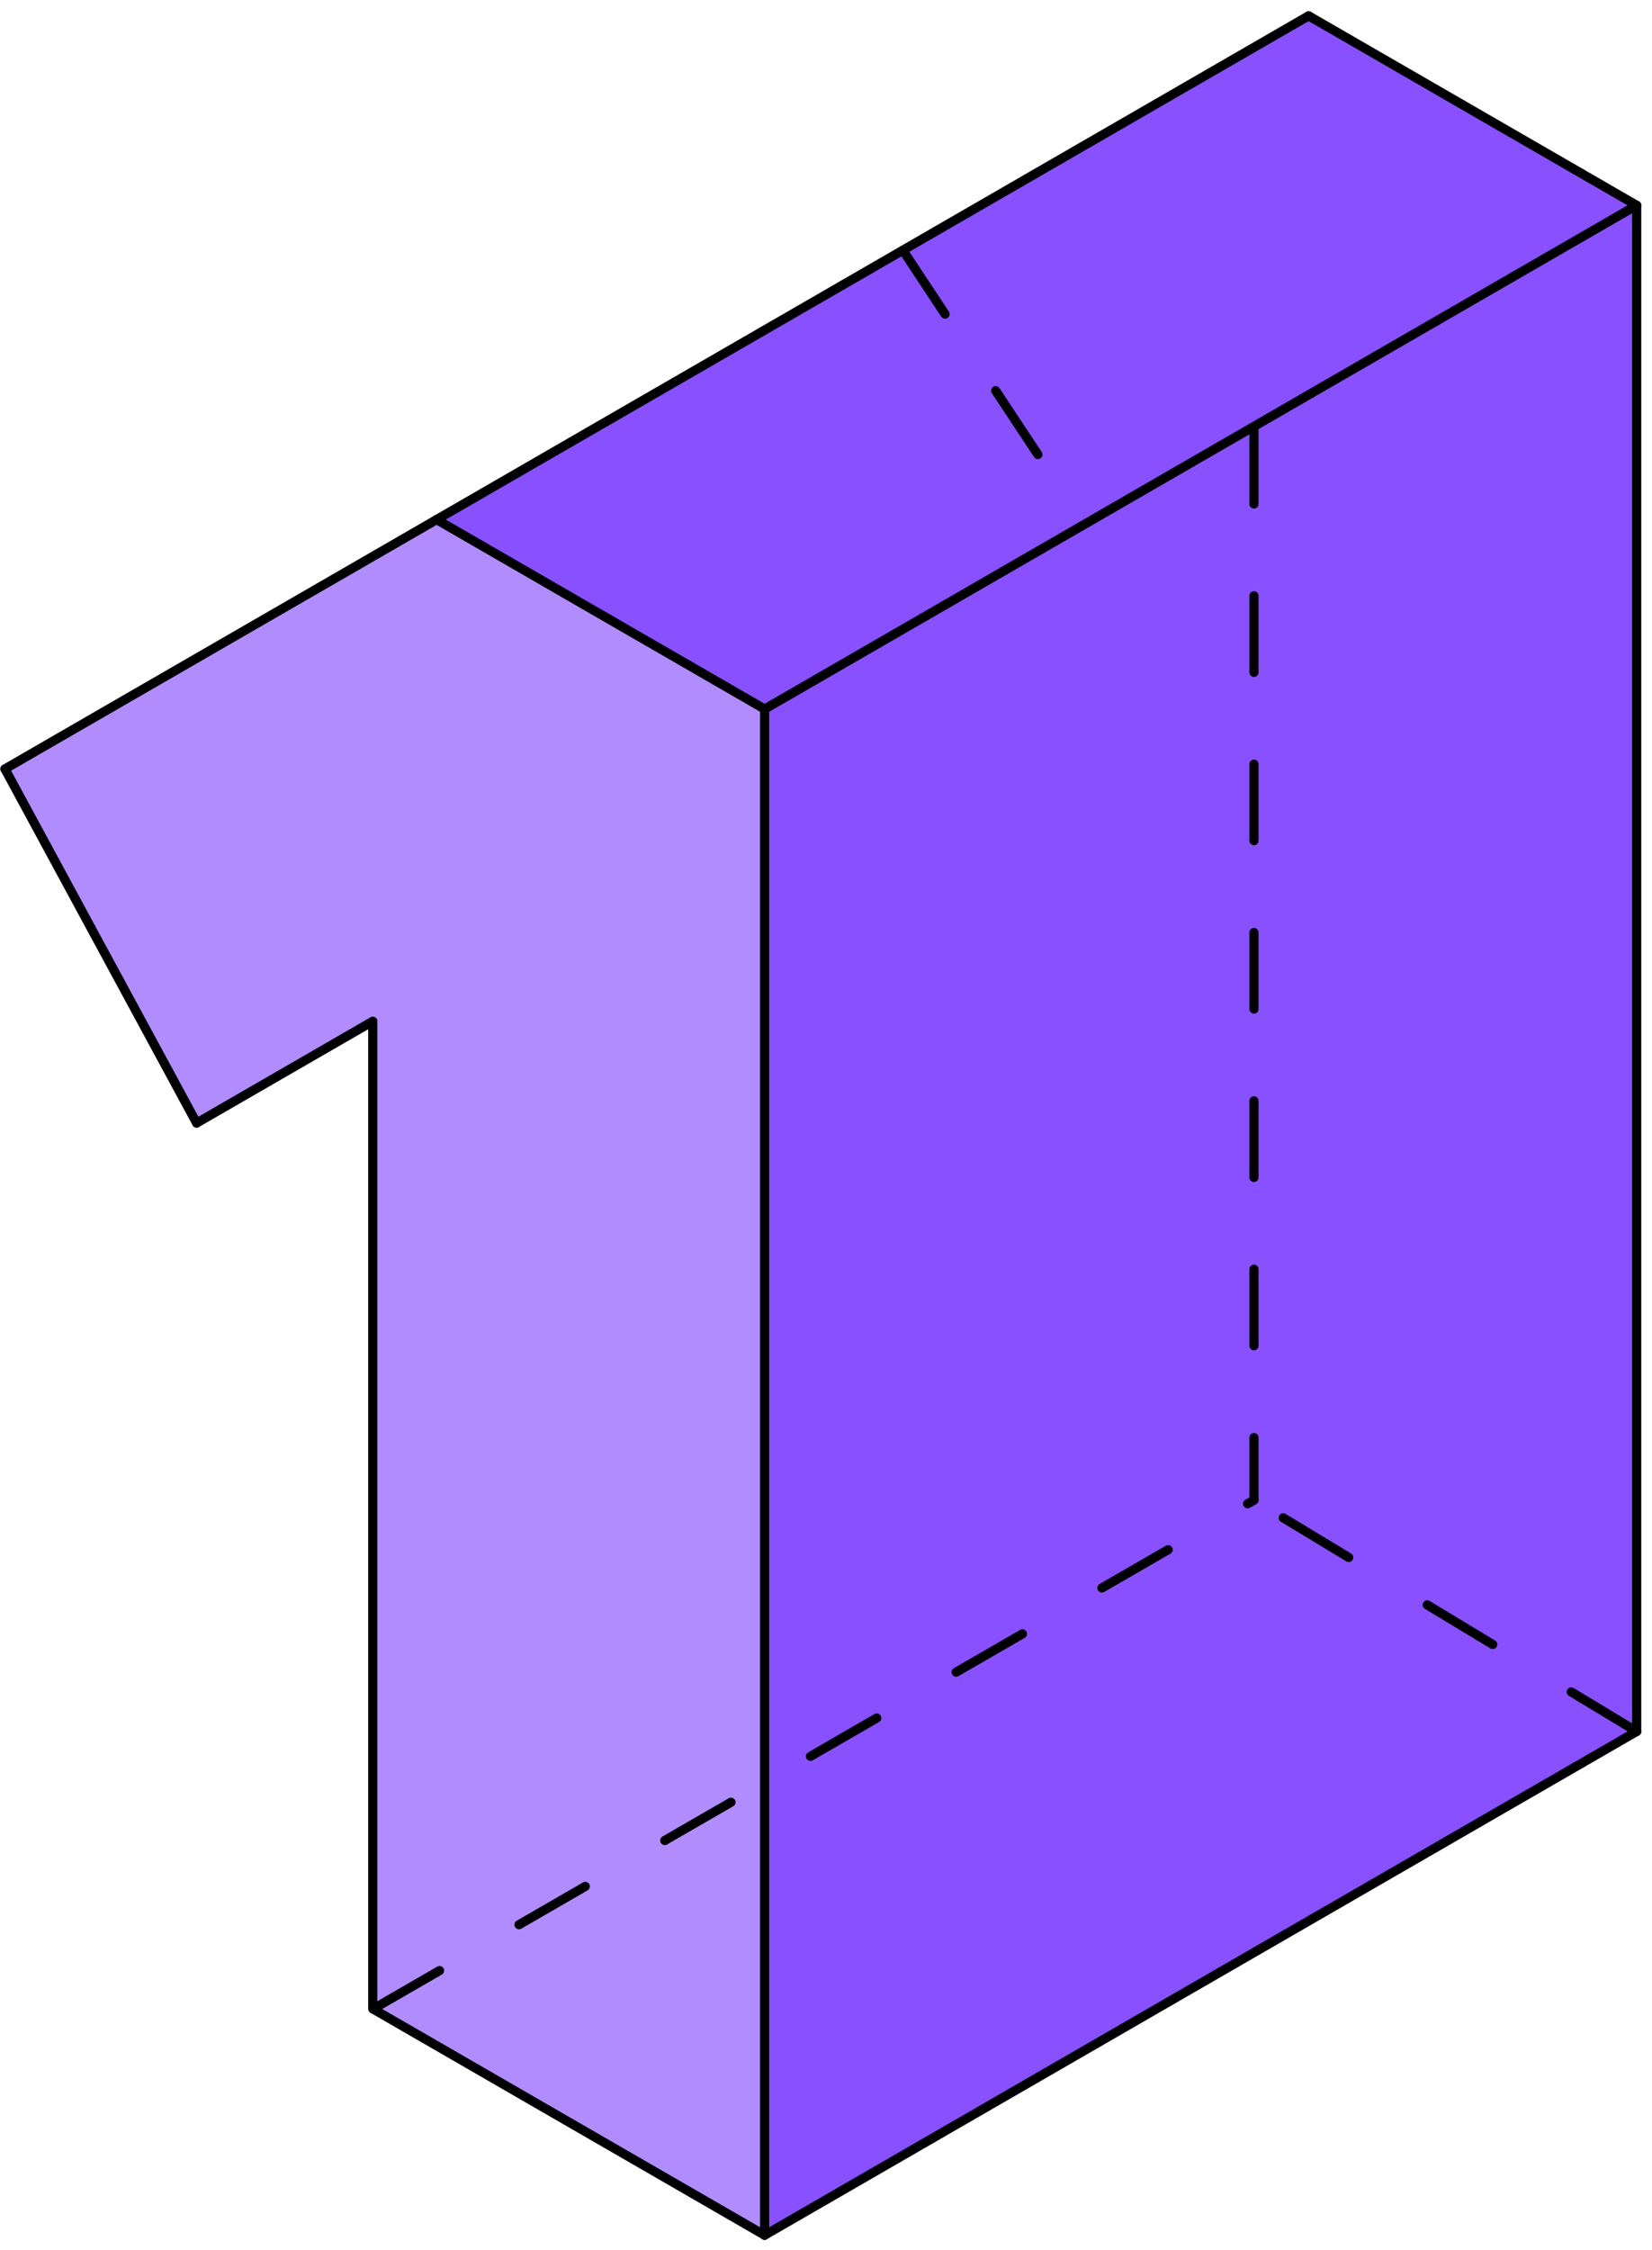 <?xml version="1.0" encoding="UTF-8"?> <svg xmlns="http://www.w3.org/2000/svg" width="108" height="147" viewBox="0 0 108 147" fill="none"> <path d="M24.317 66.723L24.393 131.237L49.97 146.013L106.997 113.132L106.959 13.425L85.536 1.037L28.619 33.889L0.324 50.233L12.854 73.358L24.317 66.723Z" fill="#B18CFF"></path> <path d="M49.978 46.318L49.98 146.015L106.951 113.118L106.994 13.419L85.527 1L28.601 33.942L49.978 46.318Z" fill="#8850FF"></path> <path d="M49.989 146.042L24.404 131.271" stroke="black" stroke-width="0.6" stroke-miterlimit="10" stroke-linecap="round" stroke-linejoin="round"></path> <path d="M49.986 46.331V146.044" stroke="black" stroke-width="0.6" stroke-miterlimit="10" stroke-linecap="round" stroke-linejoin="round"></path> <path d="M24.37 66.73V131.254" stroke="black" stroke-width="0.6" stroke-miterlimit="10" stroke-linecap="round" stroke-linejoin="round"></path> <path d="M24.367 66.73L12.853 73.377" stroke="black" stroke-width="0.6" stroke-miterlimit="10" stroke-linecap="round" stroke-linejoin="round"></path> <path d="M0.324 50.241L12.854 73.377" stroke="black" stroke-width="0.6" stroke-miterlimit="10" stroke-linecap="round" stroke-linejoin="round"></path> <path d="M0.324 50.241L28.544 33.948" stroke="black" stroke-width="0.6" stroke-miterlimit="10" stroke-linecap="round" stroke-linejoin="round"></path> <path d="M28.543 33.948L49.98 46.325" stroke="black" stroke-width="0.6" stroke-miterlimit="10" stroke-linecap="round" stroke-linejoin="round"></path> <path d="M49.986 46.331L106.992 13.419" stroke="black" stroke-width="0.6" stroke-miterlimit="10" stroke-linecap="round" stroke-linejoin="round"></path> <path d="M106.998 13.419V113.132" stroke="black" stroke-width="0.6" stroke-miterlimit="10" stroke-linecap="round" stroke-linejoin="round"></path> <path d="M107.002 13.419L85.554 1.036" stroke="black" stroke-width="0.6" stroke-miterlimit="10" stroke-linecap="round" stroke-linejoin="round"></path> <path d="M85.548 1.036L28.543 33.948" stroke="black" stroke-width="0.6" stroke-miterlimit="10" stroke-linecap="round" stroke-linejoin="round"></path> <path d="M49.986 146.044L106.992 113.132" stroke="black" stroke-width="0.6" stroke-miterlimit="10" stroke-linecap="round" stroke-linejoin="round"></path> <path d="M81.977 27.928V87.63V98.016" stroke="black" stroke-width="0.6" stroke-miterlimit="10" stroke-linecap="round" stroke-linejoin="round" stroke-dasharray="5 6"></path> <path d="M59.025 16.352L70.878 34.274" stroke="black" stroke-width="0.6" stroke-miterlimit="10" stroke-linecap="round" stroke-linejoin="round" stroke-dasharray="5 6"></path> <path d="M107.001 113.132L81.977 98.016" stroke="black" stroke-width="0.6" stroke-miterlimit="10" stroke-linecap="round" stroke-linejoin="round" stroke-dasharray="5 6"></path> <path d="M24.406 131.254L81.975 98.016" stroke="black" stroke-width="0.6" stroke-miterlimit="10" stroke-linecap="round" stroke-linejoin="round" stroke-dasharray="5 6"></path> </svg> 